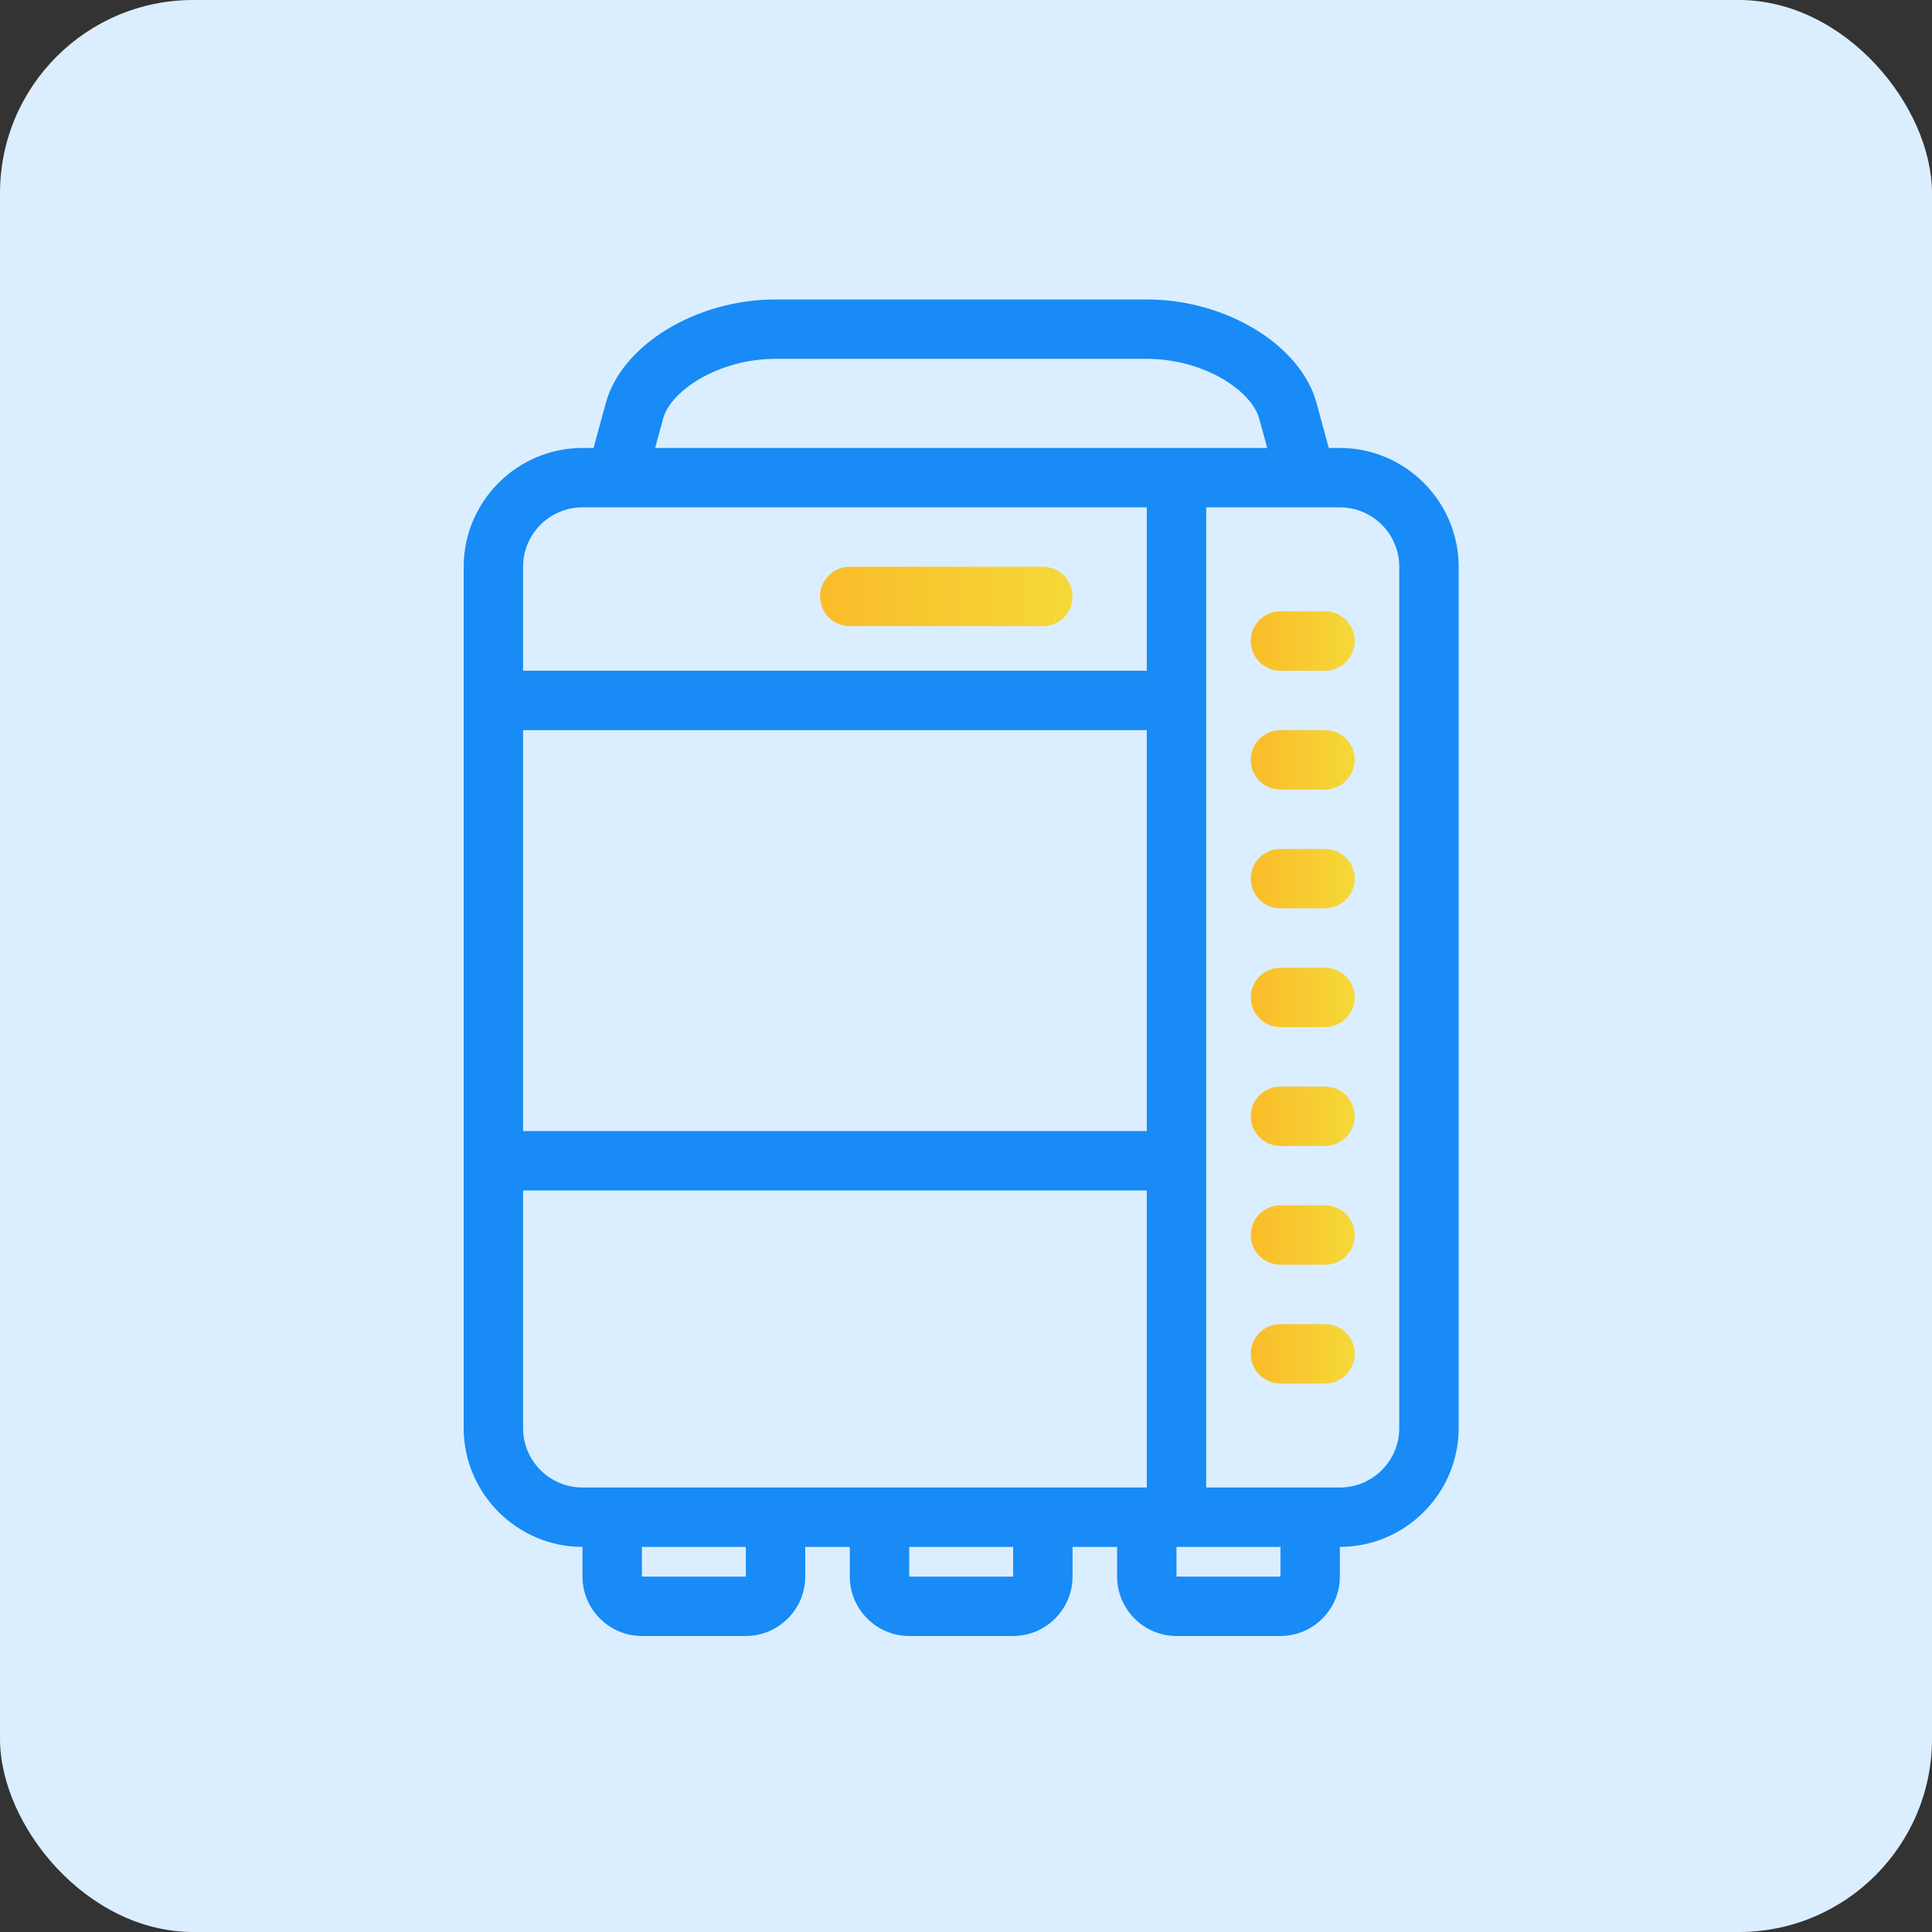 <?xml version="1.0" encoding="UTF-8"?> <svg xmlns="http://www.w3.org/2000/svg" width="200" height="200" viewBox="0 0 200 200" fill="none"><rect x="0" y="0" width="200" height="200" fill="#333333" stroke="none"/><rect width="200" height="200" rx="20" fill="#DBEEFF"></rect><path d="M107.955 64.821H87.97C86.273 64.821 84.895 63.444 84.895 61.746C84.895 60.049 86.273 58.672 87.97 58.672H107.955C109.652 58.672 111.03 60.049 111.03 61.746C111.03 63.444 109.652 64.821 107.955 64.821Z" fill="url(#paint0_linear_1192_202)"></path><path d="M137.164 106.328H132.552C130.855 106.328 129.478 104.951 129.478 103.254C129.478 101.557 130.855 100.179 132.552 100.179H137.164C138.861 100.179 140.239 101.557 140.239 103.254C140.239 104.951 138.861 106.328 137.164 106.328Z" fill="url(#paint1_linear_1192_202)"></path><path d="M137.164 118.627H132.552C130.855 118.627 129.478 117.249 129.478 115.552C129.478 113.855 130.855 112.478 132.552 112.478H137.164C138.861 112.478 140.239 113.855 140.239 115.552C140.239 117.249 138.861 118.627 137.164 118.627Z" fill="url(#paint2_linear_1192_202)"></path><path d="M137.164 130.925H132.552C130.855 130.925 129.478 129.548 129.478 127.851C129.478 126.153 130.855 124.776 132.552 124.776H137.164C138.861 124.776 140.239 126.153 140.239 127.851C140.239 129.548 138.861 130.925 137.164 130.925Z" fill="url(#paint3_linear_1192_202)"></path><path d="M137.164 143.224H132.552C130.855 143.224 129.478 141.847 129.478 140.149C129.478 138.452 130.855 137.075 132.552 137.075H137.164C138.861 137.075 140.239 138.452 140.239 140.149C140.239 141.847 138.861 143.224 137.164 143.224Z" fill="url(#paint4_linear_1192_202)"></path><path d="M137.164 94.03H132.552C130.855 94.03 129.478 92.652 129.478 90.955C129.478 89.258 130.855 87.88 132.552 87.88H137.164C138.861 87.88 140.239 89.258 140.239 90.955C140.239 92.652 138.861 94.03 137.164 94.03Z" fill="url(#paint5_linear_1192_202)"></path><path d="M137.164 81.731H132.552C130.855 81.731 129.478 80.354 129.478 78.657C129.478 76.96 130.855 75.582 132.552 75.582H137.164C138.861 75.582 140.239 76.96 140.239 78.657C140.239 80.354 138.861 81.731 137.164 81.731Z" fill="url(#paint6_linear_1192_202)"></path><path d="M137.164 69.433H132.552C130.855 69.433 129.478 68.055 129.478 66.358C129.478 64.661 130.855 63.284 132.552 63.284H137.164C138.861 63.284 140.239 64.661 140.239 66.358C140.239 68.055 138.861 69.433 137.164 69.433Z" fill="url(#paint7_linear_1192_202)"></path><path d="M138.701 46.373H137.556L136.288 41.721C134.648 35.709 126.929 31 118.716 31H80.284C72.071 31 64.352 35.709 62.712 41.721L61.444 46.373H60.298C53.534 46.373 48 51.907 48 58.672V147.836C48 154.6 53.534 160.134 60.298 160.134V163.209C60.298 166.593 63.066 169.358 66.448 169.358H77.209C80.591 169.358 83.358 166.593 83.358 163.209V160.134H87.97V163.209C87.97 166.593 90.737 169.358 94.119 169.358H104.881C108.263 169.358 111.03 166.593 111.03 163.209V160.134H115.642V163.209C115.642 166.593 118.409 169.358 121.791 169.358H132.552C135.934 169.358 138.701 166.593 138.701 163.209V160.134C145.466 160.134 151 154.6 151 147.836V58.672C151 51.907 145.466 46.373 138.701 46.373ZM68.646 43.339C69.444 40.411 74.42 37.149 80.284 37.149H118.716C124.58 37.149 129.556 40.411 130.354 43.339L131.181 46.373H67.819L68.646 43.339ZM54.149 58.672C54.149 55.28 56.907 52.522 60.298 52.522H118.716V69.433H54.149V58.672ZM54.149 75.582H118.716V117.09H54.149V75.582ZM77.209 163.209H66.448V160.134H77.209V163.209ZM104.881 163.209H94.119V160.134H104.881V163.209ZM104.881 153.985H94.119H77.209H66.448H60.298C56.907 153.985 54.149 151.226 54.149 147.836V123.239H118.716V153.985H104.881ZM132.552 163.209H121.791V160.134H132.552V163.209ZM144.851 147.836C144.851 151.226 142.091 153.985 138.701 153.985H132.552H124.866V52.522H138.701C142.091 52.522 144.851 55.28 144.851 58.672V147.836Z" fill="#188BF6"></path><defs><linearGradient id="paint0_linear_1192_202" x1="83.949" y1="61.506" x2="111.386" y2="61.506" gradientUnits="userSpaceOnUse"><stop stop-color="#FABB28"></stop><stop offset="1" stop-color="#F5D939"></stop></linearGradient><linearGradient id="paint1_linear_1192_202" x1="129.088" y1="103.013" x2="140.386" y2="103.013" gradientUnits="userSpaceOnUse"><stop stop-color="#FABB28"></stop><stop offset="1" stop-color="#F5D939"></stop></linearGradient><linearGradient id="paint2_linear_1192_202" x1="129.088" y1="115.312" x2="140.386" y2="115.312" gradientUnits="userSpaceOnUse"><stop stop-color="#FABB28"></stop><stop offset="1" stop-color="#F5D939"></stop></linearGradient><linearGradient id="paint3_linear_1192_202" x1="129.088" y1="127.61" x2="140.386" y2="127.61" gradientUnits="userSpaceOnUse"><stop stop-color="#FABB28"></stop><stop offset="1" stop-color="#F5D939"></stop></linearGradient><linearGradient id="paint4_linear_1192_202" x1="129.088" y1="139.909" x2="140.386" y2="139.909" gradientUnits="userSpaceOnUse"><stop stop-color="#FABB28"></stop><stop offset="1" stop-color="#F5D939"></stop></linearGradient><linearGradient id="paint5_linear_1192_202" x1="129.088" y1="90.714" x2="140.386" y2="90.714" gradientUnits="userSpaceOnUse"><stop stop-color="#FABB28"></stop><stop offset="1" stop-color="#F5D939"></stop></linearGradient><linearGradient id="paint6_linear_1192_202" x1="129.088" y1="78.416" x2="140.386" y2="78.416" gradientUnits="userSpaceOnUse"><stop stop-color="#FABB28"></stop><stop offset="1" stop-color="#F5D939"></stop></linearGradient><linearGradient id="paint7_linear_1192_202" x1="129.088" y1="66.118" x2="140.386" y2="66.118" gradientUnits="userSpaceOnUse"><stop stop-color="#FABB28"></stop><stop offset="1" stop-color="#F5D939"></stop></linearGradient></defs></svg> 